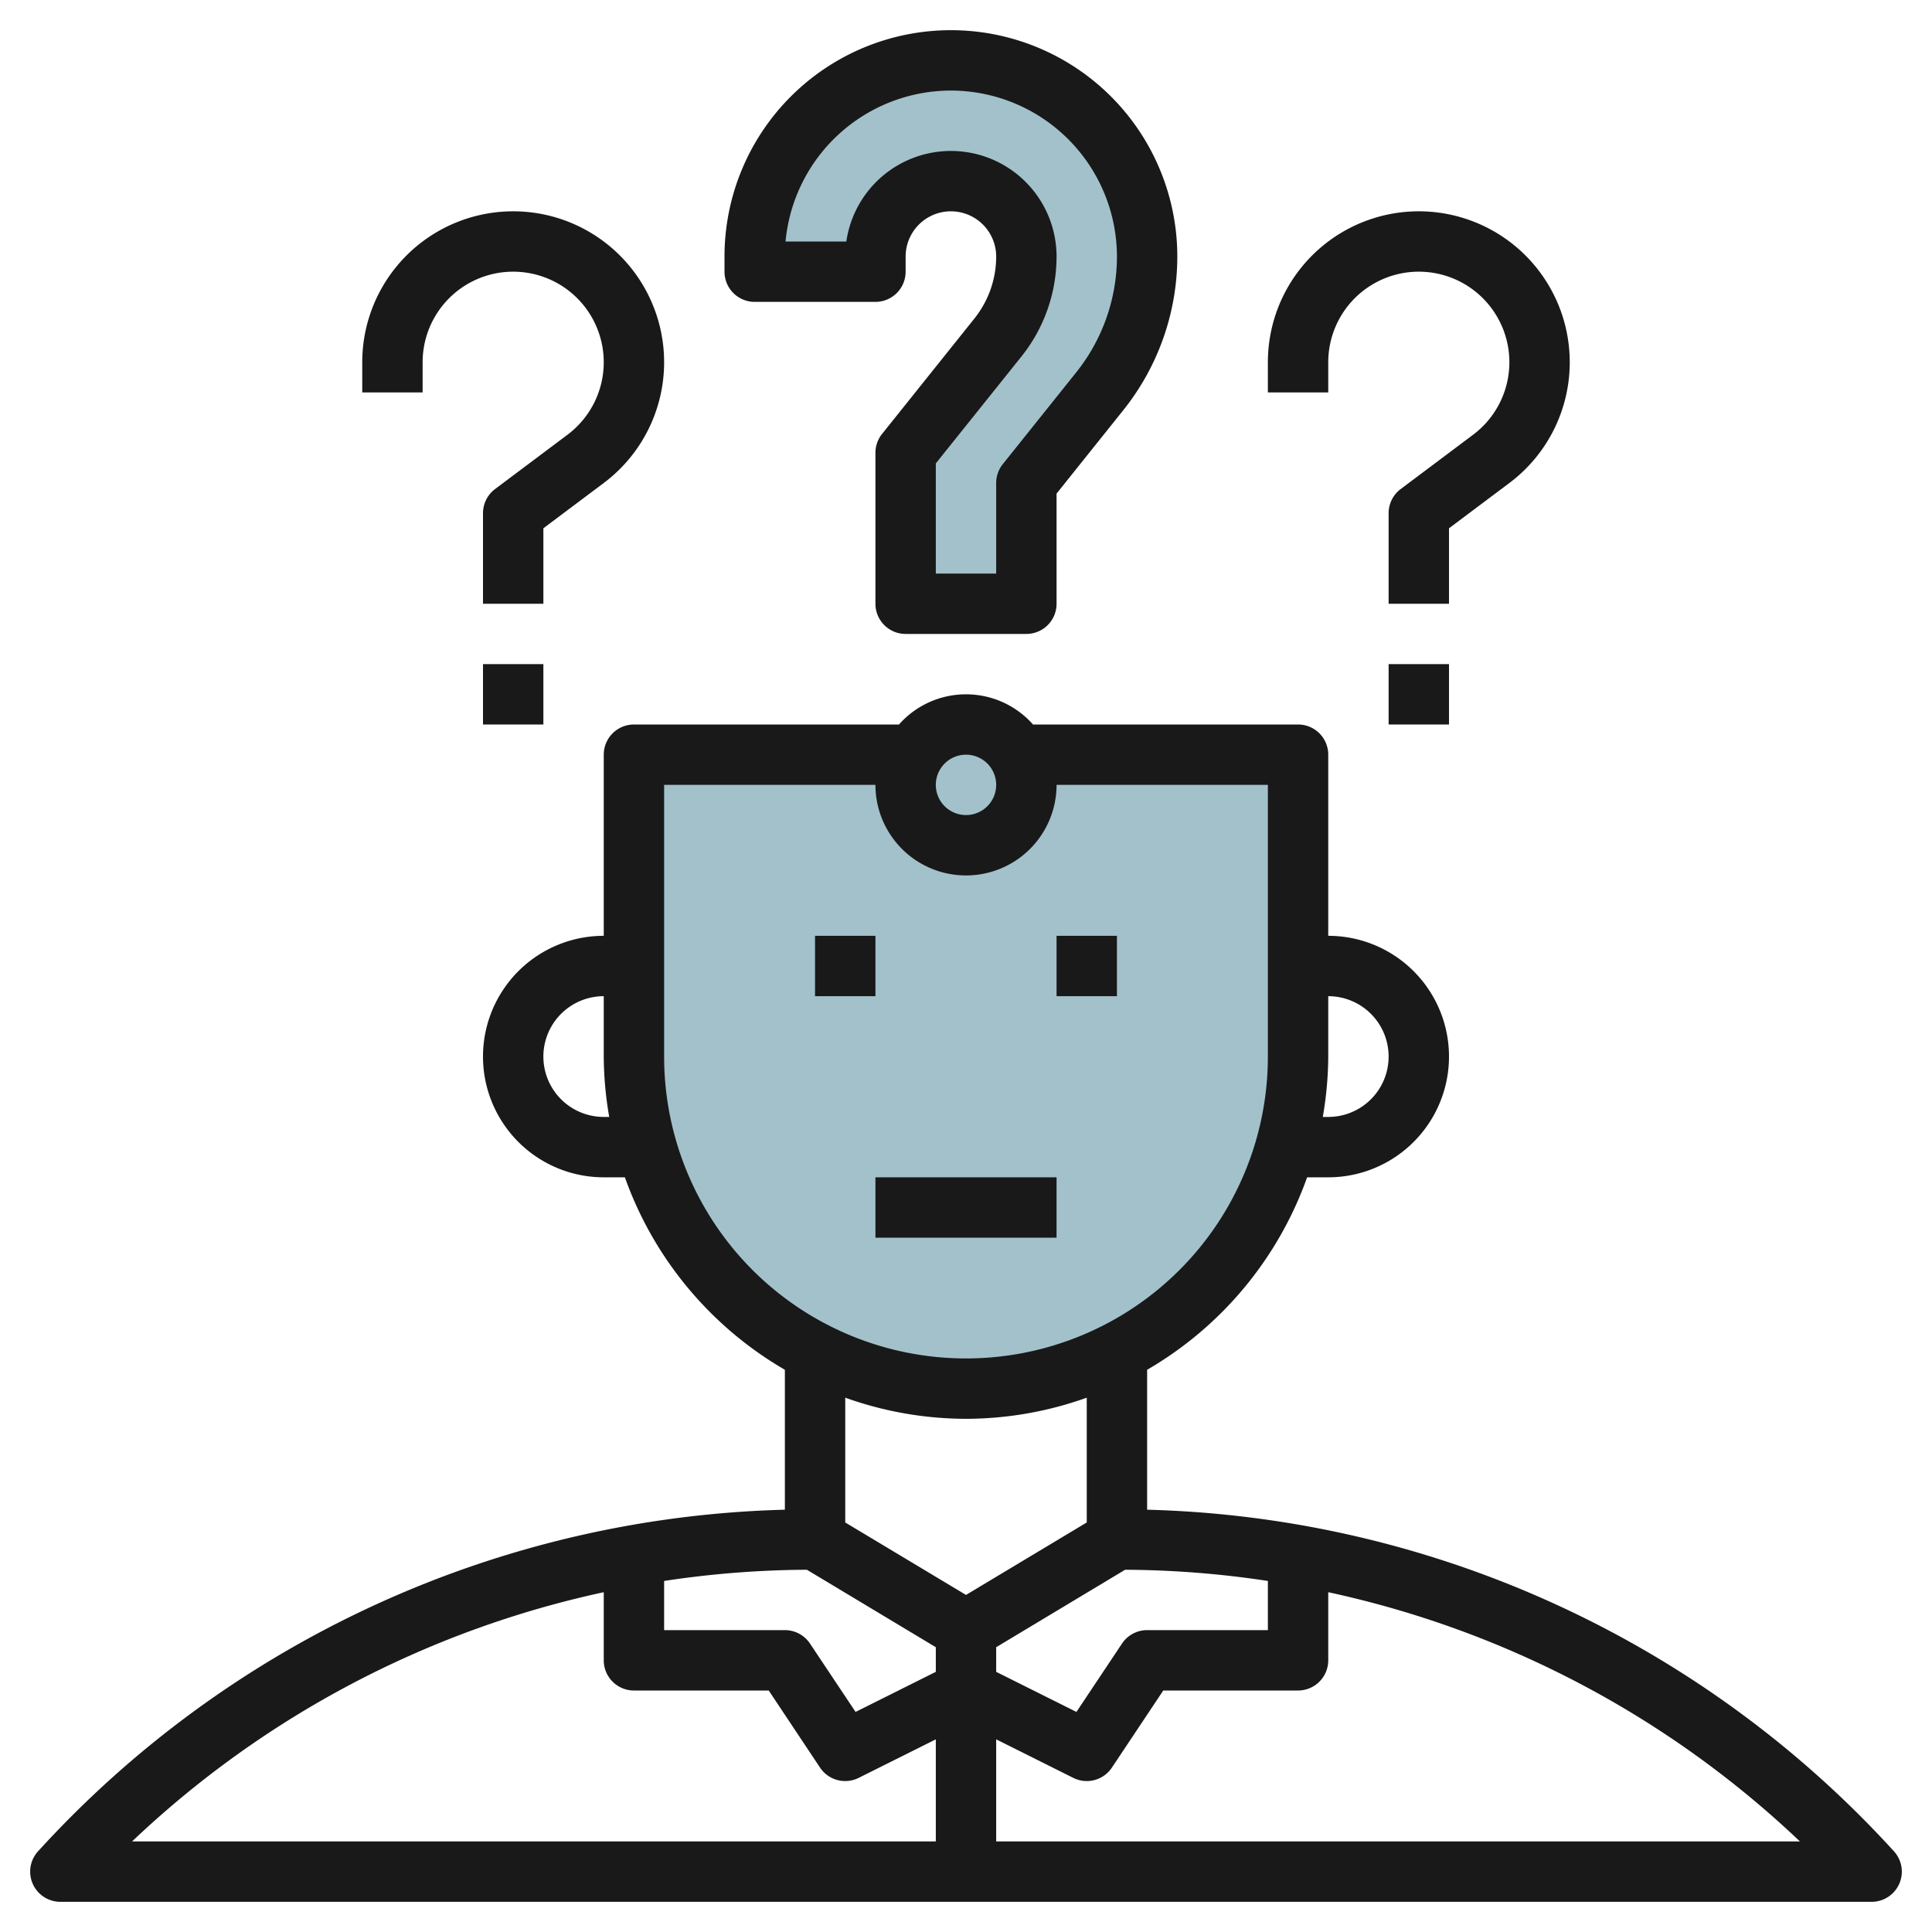 <svg height="512" viewBox="0 0 64 64" width="512" xmlns="http://www.w3.org/2000/svg"><g id="Layer_4" data-name="Layer 4"><path d="m34 20v-4l2.438-3.048a7.128 7.128 0 0 0 1.562-4.452 6.5 6.5 0 0 0 -6.5-6.5 6.5 6.5 0 0 0 -6.5 6.5v.5h4v-.5a2.5 2.5 0 0 1 2.5-2.5 2.5 2.5 0 0 1 2.5 2.5 4.272 4.272 0 0 1 -.937 2.671l-3.063 3.829v5z" fill="#a3c1ca"/><circle cx="32" cy="26" fill="#a3c1ca" r="2"/><path d="m43 25v10a11 11 0 0 1 -11 11 11 11 0 0 1 -11-11v-10z" fill="#a3c1ca"/><g fill="#191919"><path d="m38 50.011v-4.635a12.045 12.045 0 0 0 5.3-6.376h.7a4 4 0 0 0 0-8v-6a1 1 0 0 0 -1-1h-8.78a2.964 2.964 0 0 0 -4.44 0h-8.78a1 1 0 0 0 -1 1v6a4 4 0 0 0 0 8h.7a12.045 12.045 0 0 0 5.3 6.376v4.635a34.681 34.681 0 0 0 -24.74 11.316 1 1 0 0 0 .74 1.673h60a1 1 0 0 0 .74-1.673 34.681 34.681 0 0 0 -24.74-11.316zm4 2.36v1.629h-4a1 1 0 0 0 -.832.445l-1.51 2.265-2.658-1.328v-.816l4.271-2.566a32.505 32.505 0 0 1 4.729.371zm4-17.371a2 2 0 0 1 -2 2h-.181a11.986 11.986 0 0 0 .181-2v-2a2 2 0 0 1 2 2zm-14-10a1 1 0 1 1 -1 1 1 1 0 0 1 1-1zm-12 12a2 2 0 0 1 0-4v2a11.986 11.986 0 0 0 .181 2zm2-2v-9h7a3 3 0 0 0 6 0h7v9a10 10 0 0 1 -20 0zm10 12a11.922 11.922 0 0 0 4-.7v4.134l-4 2.4-4-2.4v-4.134a11.922 11.922 0 0 0 4 .7zm-5.271 5 4.271 2.566v.816l-2.658 1.328-1.51-2.265a1 1 0 0 0 -.832-.445h-4v-1.629a32.505 32.505 0 0 1 4.729-.371zm-6.729.744v2.256a1 1 0 0 0 1 1h4.465l1.7 2.554a1 1 0 0 0 1.28.34l2.555-1.276v3.382h-26.625a32.691 32.691 0 0 1 15.625-8.256zm13 8.256v-3.382l2.553 1.276a1 1 0 0 0 1.28-.34l1.702-2.554h4.465a1 1 0 0 0 1-1v-2.256a32.691 32.691 0 0 1 15.625 8.256z"/><path d="m26.999 31h2.001v2h-2.001z"/><path d="m35 31h2v2h-2z"/><path d="m25 10h4a1 1 0 0 0 1-1v-.5a1.5 1.5 0 0 1 3 0 3.29 3.29 0 0 1 -.718 2.047l-3.063 3.828a1 1 0 0 0 -.219.625v5a1 1 0 0 0 1 1h4a1 1 0 0 0 1-1v-3.649l2.219-2.774a8.159 8.159 0 0 0 1.781-5.077 7.5 7.5 0 0 0 -15 0v.5a1 1 0 0 0 1 1zm6.5-7a5.506 5.506 0 0 1 5.5 5.5 6.151 6.151 0 0 1 -1.343 3.828l-2.438 3.047a1 1 0 0 0 -.219.625v3h-2v-3.649l2.844-3.551a5.3 5.3 0 0 0 1.156-3.3 3.5 3.5 0 0 0 -6.964-.5h-2.014a5.509 5.509 0 0 1 5.478-5z"/><path d="m14 12a3 3 0 1 1 4.8 2.4l-2.4 1.8a1 1 0 0 0 -.4.8v3h2v-2.5l2-1.5a5 5 0 1 0 -8-4v1h2z"/><path d="m16 22h2v2h-2z"/><path d="m44 12a3 3 0 1 1 4.8 2.4l-2.4 1.8a1 1 0 0 0 -.4.8v3h2v-2.5l2-1.5a5 5 0 1 0 -8-4v1h2z"/><path d="m46 22h2v2h-2z"/><path d="m29 39h6v2h-6z"/></g></g></svg>